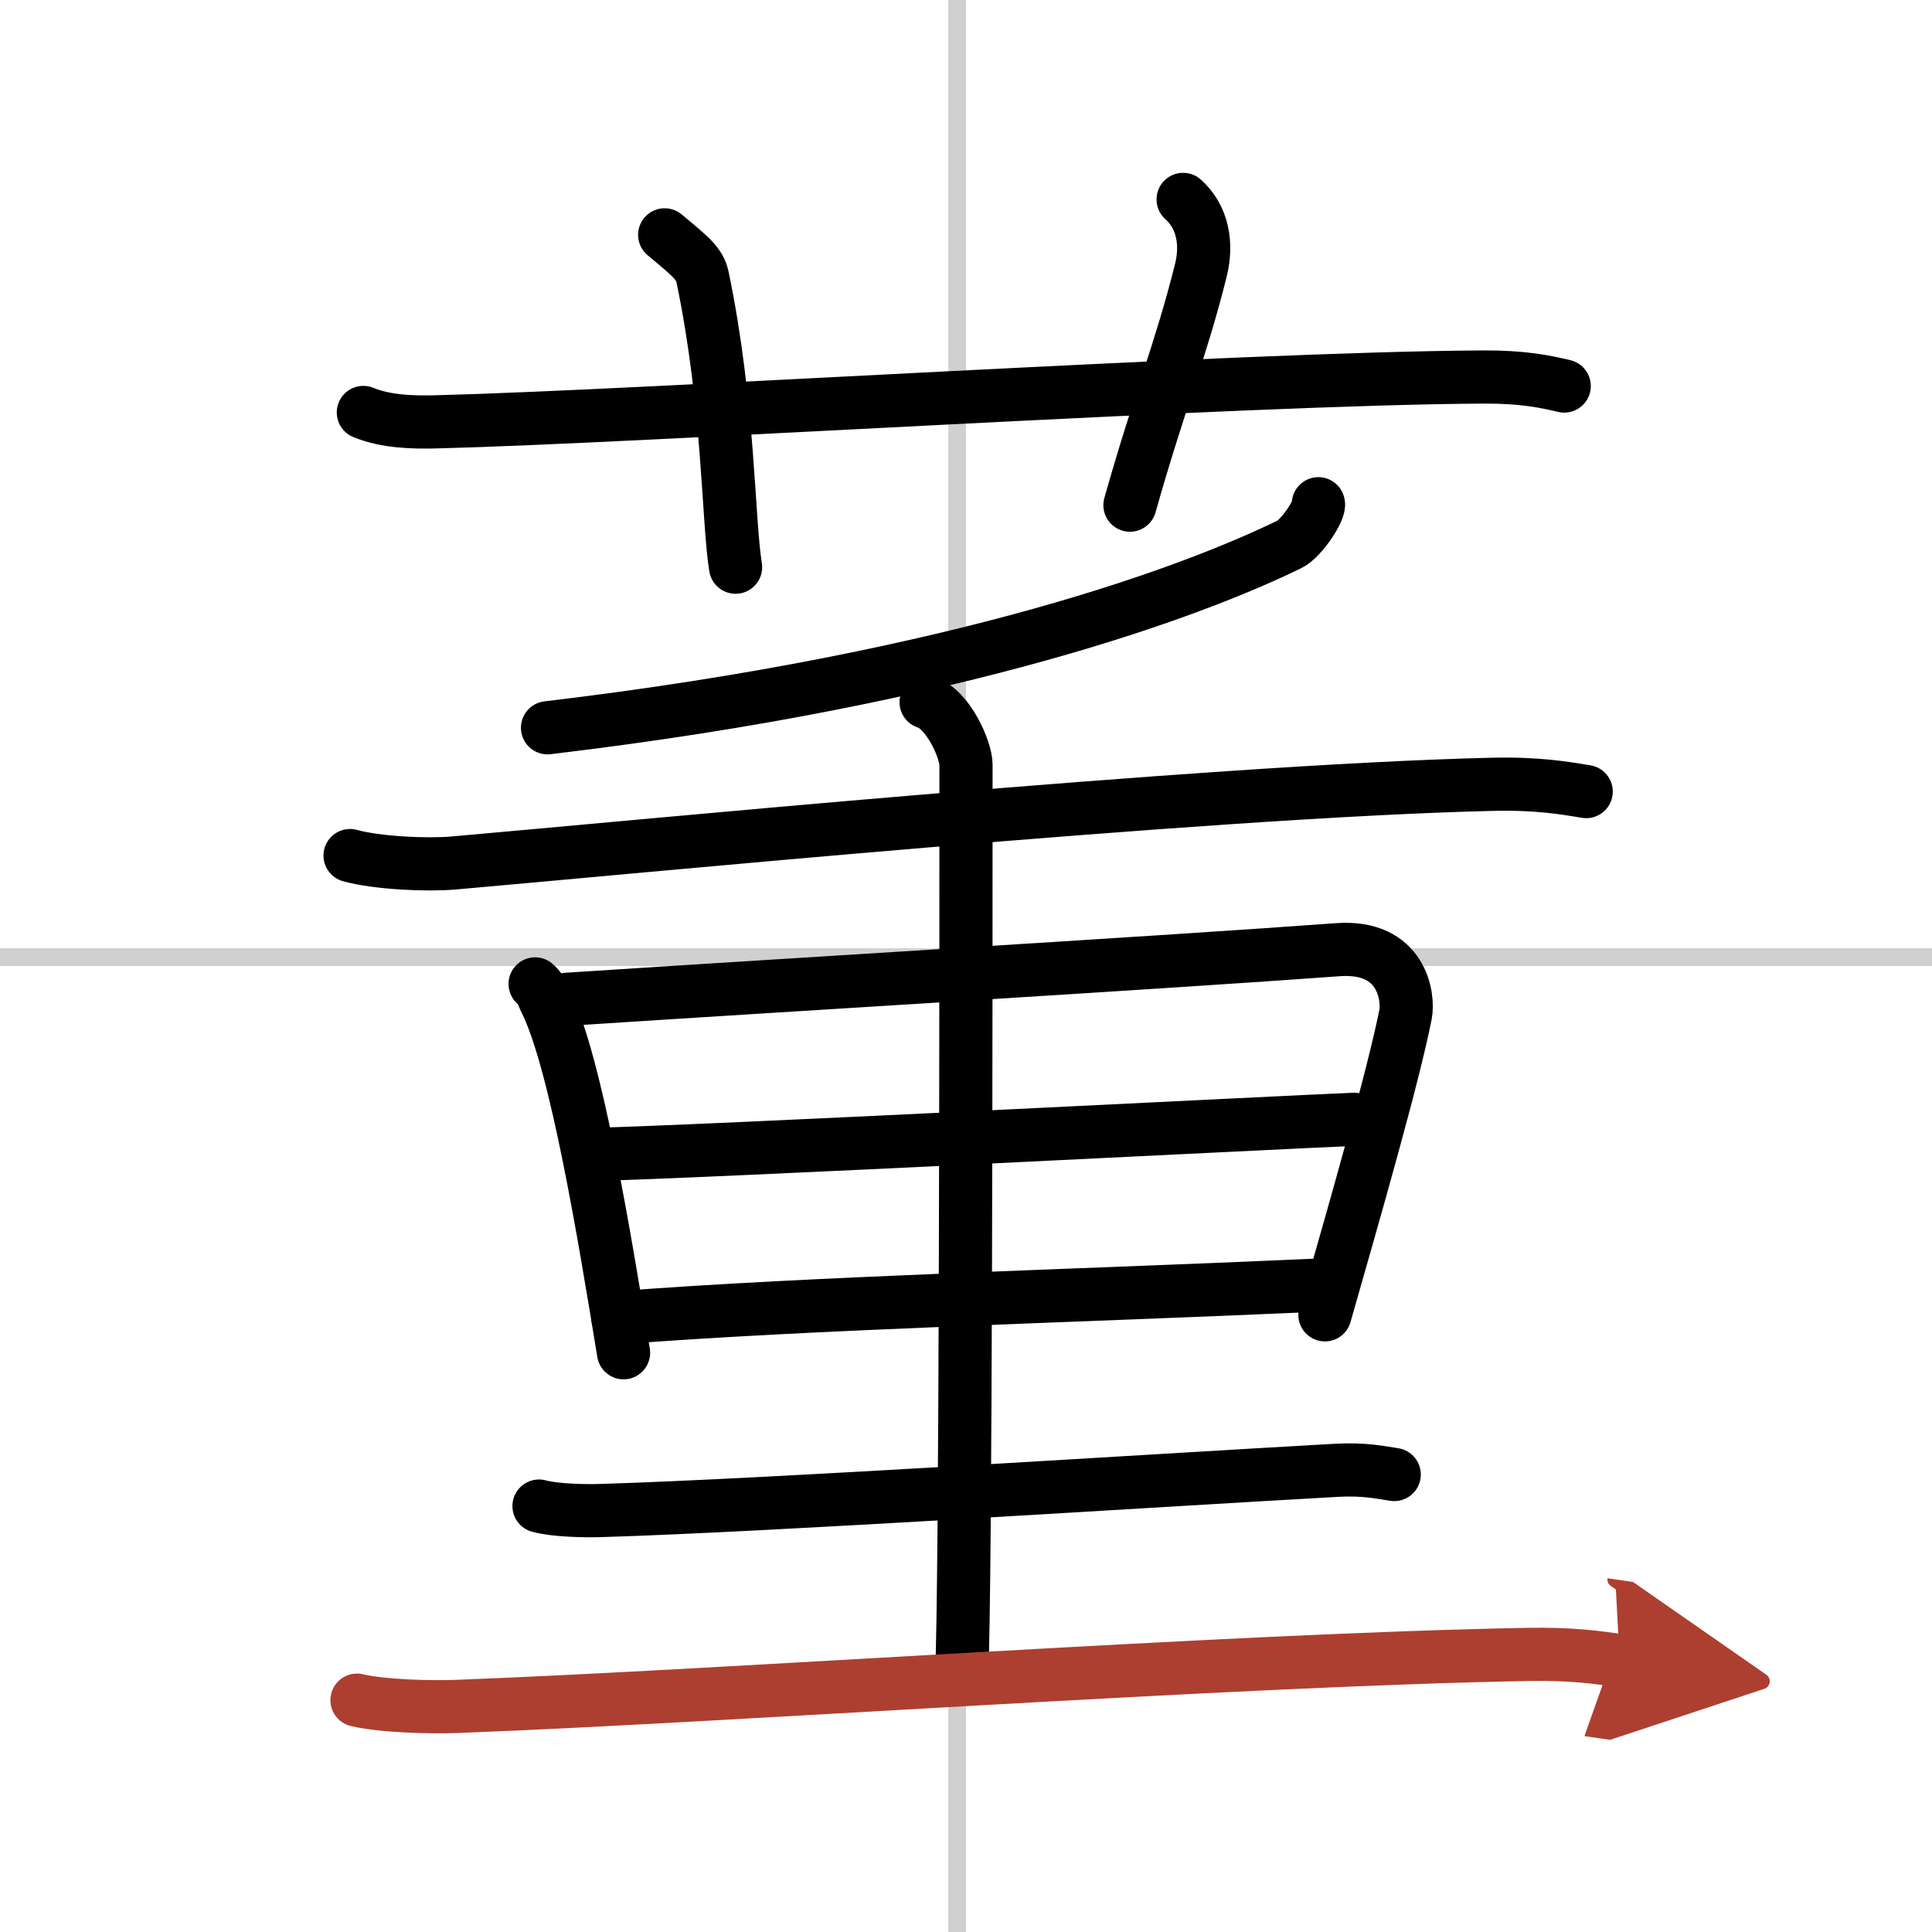<svg width="400" height="400" viewBox="0 0 109 109" xmlns="http://www.w3.org/2000/svg"><defs><marker id="a" markerWidth="4" orient="auto" refX="1" refY="5" viewBox="0 0 10 10"><polyline points="0 0 10 5 0 10 1 5" fill="#ad3f31" stroke="#ad3f31"/></marker></defs><g fill="none" stroke="#000" stroke-linecap="round" stroke-linejoin="round" stroke-width="3"><rect width="100%" height="100%" fill="#fff" stroke="#fff"/><line x1="54" x2="54" y2="109" stroke="#d0d0d0" stroke-width="1"/><line x2="109" y1="54" y2="54" stroke="#d0d0d0" stroke-width="1"/><path d="m20.5 23.27c1.29 0.53 2.8 0.56 4.1 0.53 11.9-0.3 45.4-2.46 59.12-2.53 2.16-0.01 3.45 0.25 4.53 0.51"/><path d="m37.5 13.25c1.5 1.25 1.98 1.63 2.14 2.4 1.5 7.19 1.43 13.74 1.86 16.35"/><path d="m66.75 11.25c1.12 1 1.37 2.52 1 4-1.12 4.5-2.38 7.5-4 13.25"/><path d="m74.38 28.42c0.12 0.31-0.94 1.96-1.63 2.29-5.25 2.56-18.25 7.54-41.86 10.35"/><path d="m19.75 48.27c1.52 0.42 4.31 0.55 5.82 0.42 8.93-0.77 42.43-4.06 58.61-4.44 2.53-0.06 4.05 0.2 5.31 0.41"/><path d="m30.19 55.51c0.38 0.33 0.39 0.57 0.6 0.99 1.72 3.47 3.33 13.35 4.39 19.82"/><path d="m31.96 56.38c13.29-0.87 33.58-2.07 43.51-2.8 3.65-0.27 4.01 2.68 3.83 3.64-0.69 3.5-2.88 11.12-4.55 16.96"/><path d="M33.44,65.13C39.5,65,72.82,63.29,76.4,63.15"/><path d="m34.86 74.35c10.89-0.85 26.17-1.24 39.39-1.84"/><path d="m52.25 39.62c1.25 0.39 2.25 2.7 2.25 3.52 0 10.61 0 46.64-0.25 51.49"/><path d="m30.41 84.97c0.92 0.25 2.6 0.28 3.53 0.25 9.58-0.29 31.06-1.69 41.5-2.27 1.53-0.08 2.45 0.12 3.22 0.24"/><path d="m20.14 95.92c1.49 0.35 4.22 0.41 5.71 0.35 15.49-0.59 43.41-2.62 60.32-2.93 2.48-0.05 3.97 0.17 5.21 0.35" marker-end="url(#a)" stroke="#ad3f31"/></g></svg>
